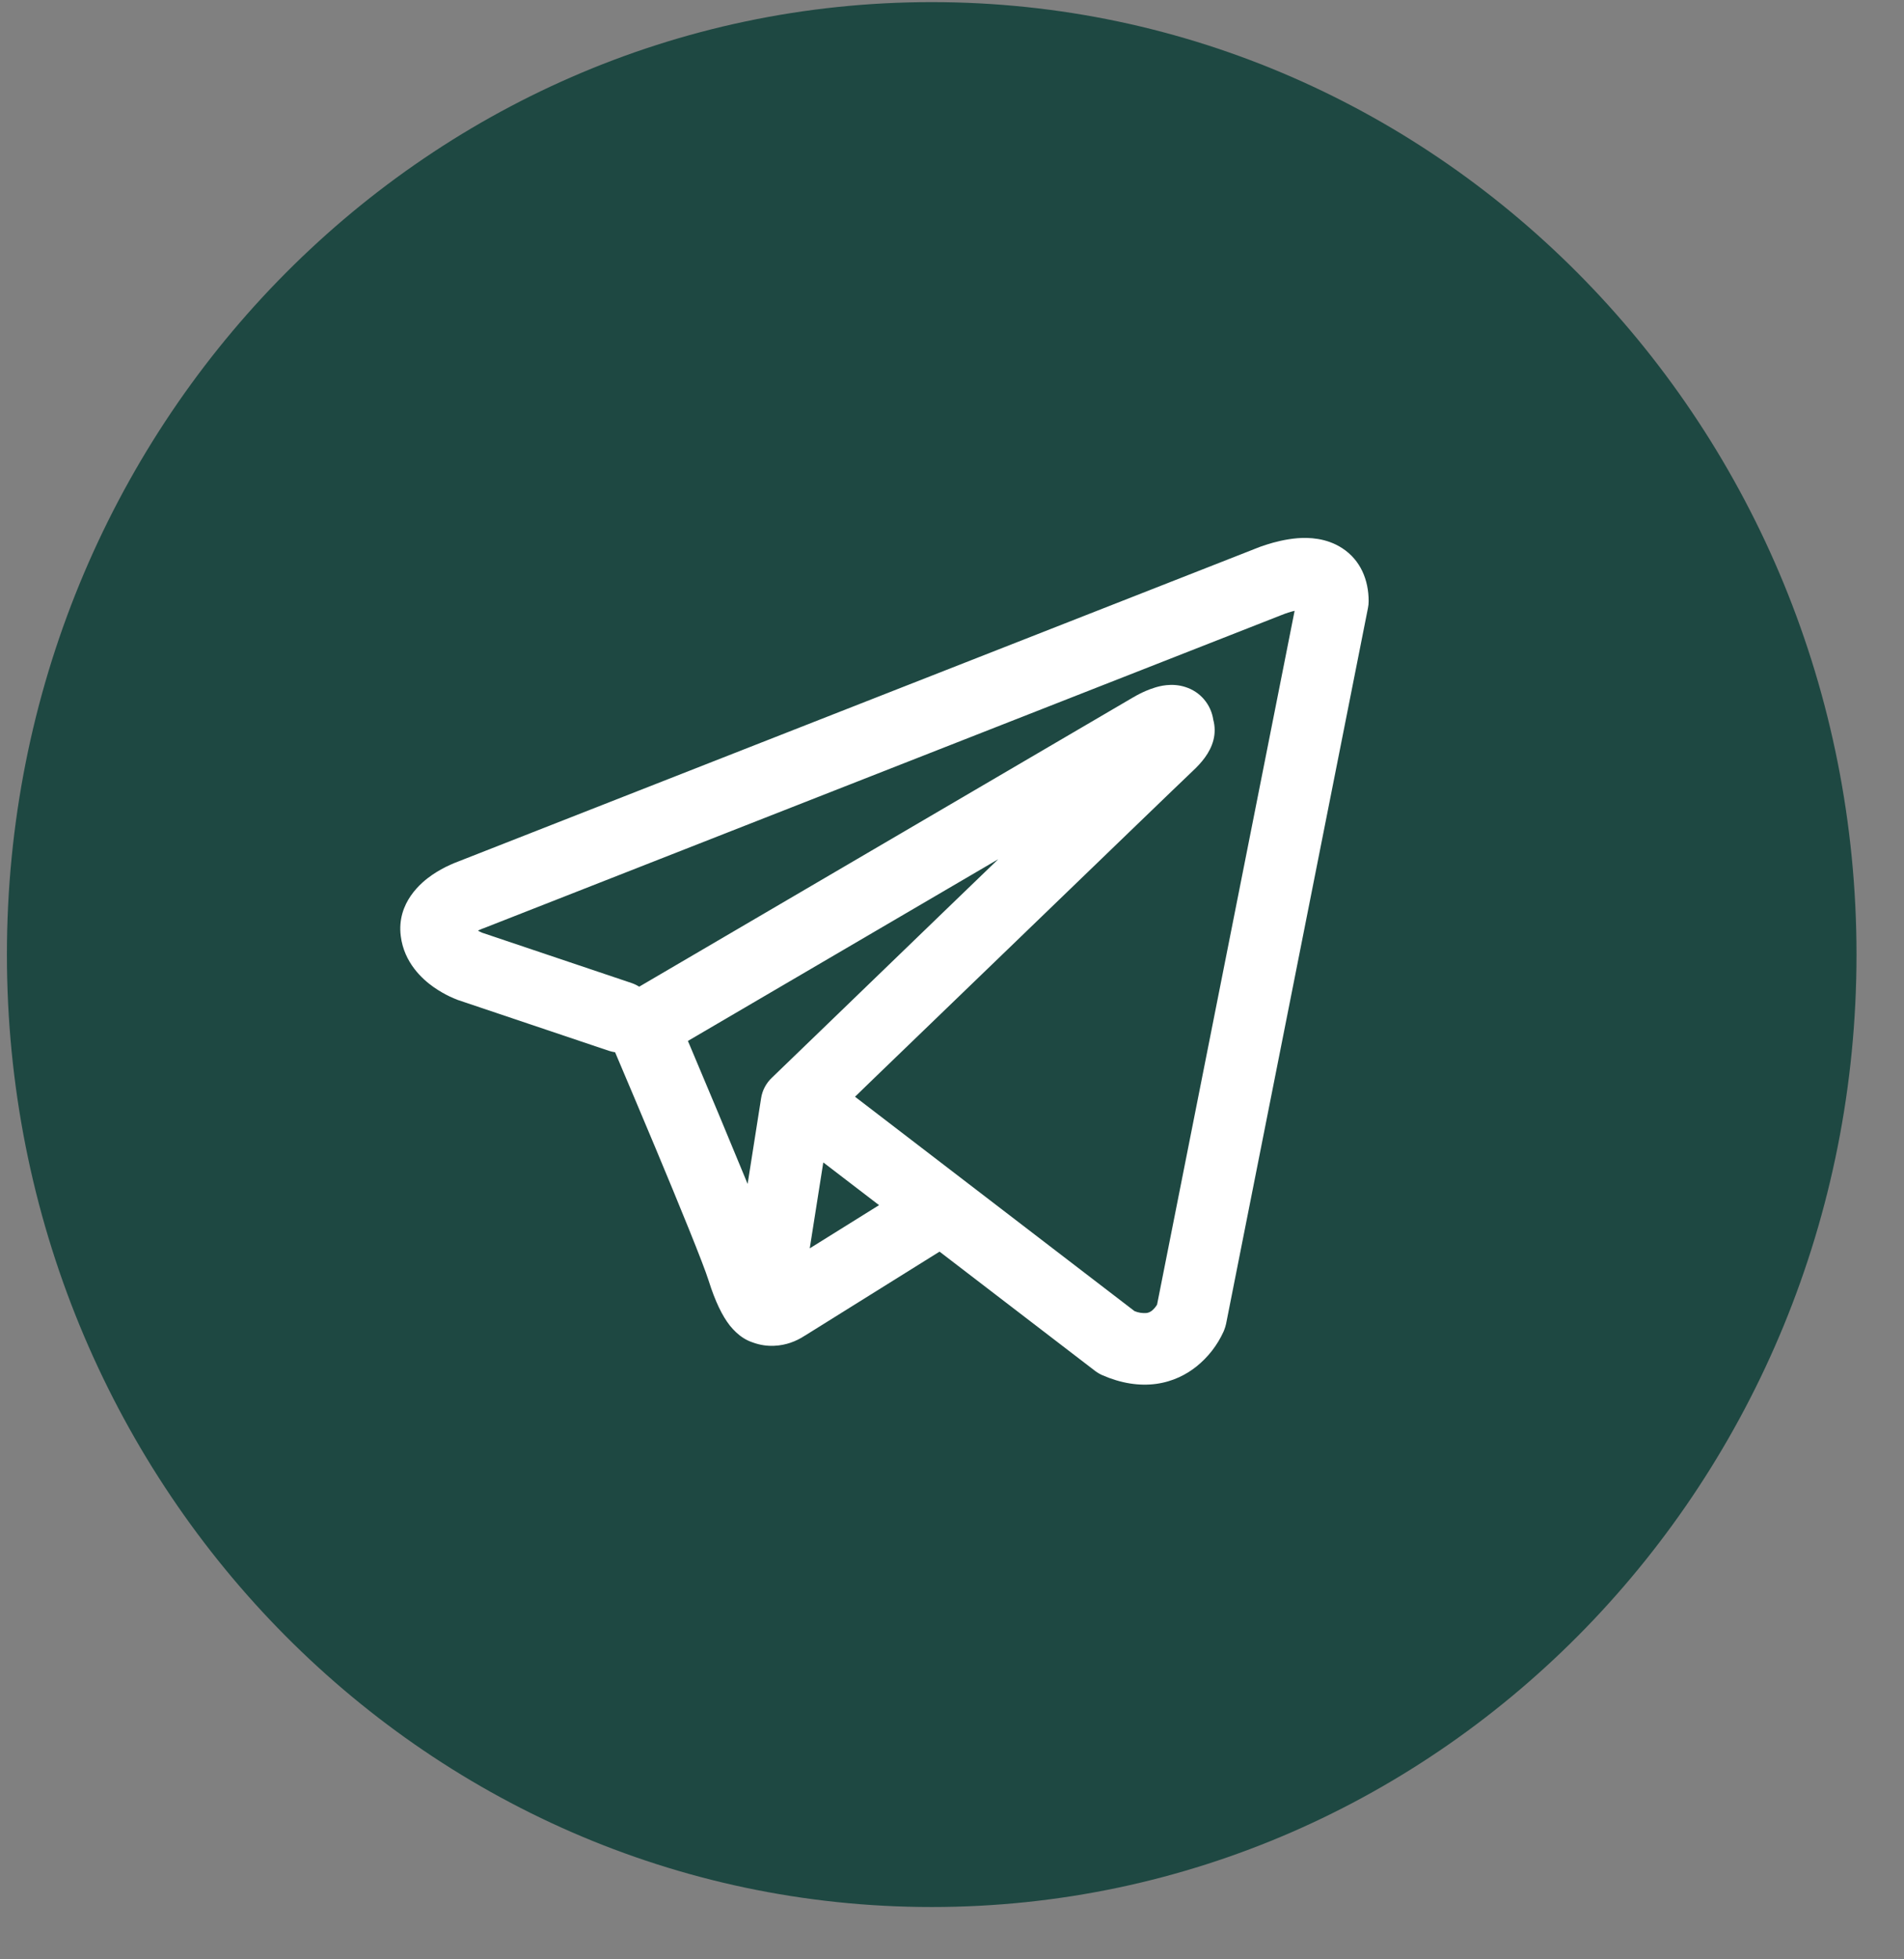 <?xml version="1.0" encoding="UTF-8"?> <svg xmlns="http://www.w3.org/2000/svg" width="35" height="36" viewBox="0 0 35 36" fill="none"><rect x="0" y="0" width="35" height="36" fill="#808080" stroke="none"/> <path d="M34.127 17.539C34.127 27.204 26.516 35.039 17.127 35.039C7.738 35.039 0.127 27.204 0.127 17.539C0.127 7.874 7.738 0.039 17.127 0.039C26.516 0.039 34.127 7.874 34.127 17.539Z" fill="#1E4842"></path> <rect width="21" height="21" transform="translate(6.127 7.039)" fill="#1E4842"></rect> <path fill-rule="evenodd" clip-rule="evenodd" d="M11.192 19.307C11.229 19.319 11.268 19.328 11.307 19.334C11.555 19.917 11.801 20.501 12.046 21.085C12.486 22.137 12.93 23.221 13.027 23.532C13.148 23.915 13.276 24.176 13.416 24.355C13.489 24.445 13.572 24.526 13.67 24.587C13.721 24.619 13.775 24.645 13.833 24.664C14.113 24.769 14.368 24.726 14.528 24.672C14.622 24.64 14.712 24.596 14.794 24.541L14.799 24.539L17.271 22.997L20.128 25.187C20.17 25.219 20.216 25.246 20.265 25.268C20.608 25.417 20.94 25.469 21.253 25.427C21.565 25.384 21.813 25.253 21.997 25.105C22.209 24.934 22.378 24.716 22.491 24.468L22.499 24.449L22.501 24.442L22.503 24.439V24.437L22.504 24.436C22.519 24.398 22.531 24.359 22.539 24.32L25.146 11.173C25.155 11.131 25.159 11.088 25.159 11.045C25.159 10.66 25.013 10.293 24.673 10.072C24.381 9.882 24.056 9.873 23.851 9.889C23.63 9.907 23.425 9.961 23.288 10.005C23.211 10.029 23.135 10.056 23.06 10.087L23.051 10.091L8.426 15.828L8.424 15.829C8.375 15.847 8.326 15.867 8.278 15.889C8.162 15.941 8.051 16.003 7.946 16.074C7.747 16.21 7.289 16.583 7.367 17.199C7.428 17.689 7.764 17.991 7.97 18.136C8.082 18.215 8.189 18.272 8.268 18.31C8.303 18.328 8.378 18.357 8.41 18.371L8.419 18.374L11.192 19.307ZM23.563 11.299H23.561C23.553 11.302 23.546 11.305 23.538 11.308L8.896 17.053C8.888 17.056 8.881 17.059 8.873 17.061L8.864 17.064C8.838 17.075 8.811 17.086 8.786 17.099C8.81 17.113 8.835 17.126 8.861 17.137L11.61 18.062C11.659 18.079 11.706 18.101 11.75 18.129L20.83 12.813L20.839 12.809C20.874 12.787 20.91 12.768 20.947 12.749C21.01 12.717 21.111 12.67 21.225 12.635C21.303 12.61 21.537 12.541 21.789 12.623C21.923 12.665 22.042 12.743 22.133 12.85C22.224 12.957 22.283 13.087 22.303 13.225C22.336 13.347 22.337 13.475 22.306 13.596C22.245 13.837 22.077 14.024 21.923 14.168C21.792 14.29 20.09 15.932 18.411 17.552L16.124 19.757L15.717 20.151L20.855 24.09C20.925 24.119 21 24.131 21.075 24.125C21.113 24.12 21.148 24.104 21.177 24.08C21.213 24.05 21.243 24.014 21.267 23.975L21.269 23.974L23.798 11.223C23.718 11.242 23.64 11.267 23.564 11.298L23.563 11.299ZM16.159 22.143L15.134 21.358L14.885 22.937L16.159 22.143ZM14.193 19.798L15.213 18.814L17.499 16.607L18.35 15.787L12.645 19.126L12.676 19.198C13.036 20.048 13.392 20.9 13.743 21.753L13.991 20.178C14.013 20.032 14.085 19.899 14.193 19.798Z" fill="white"></path> </svg> 